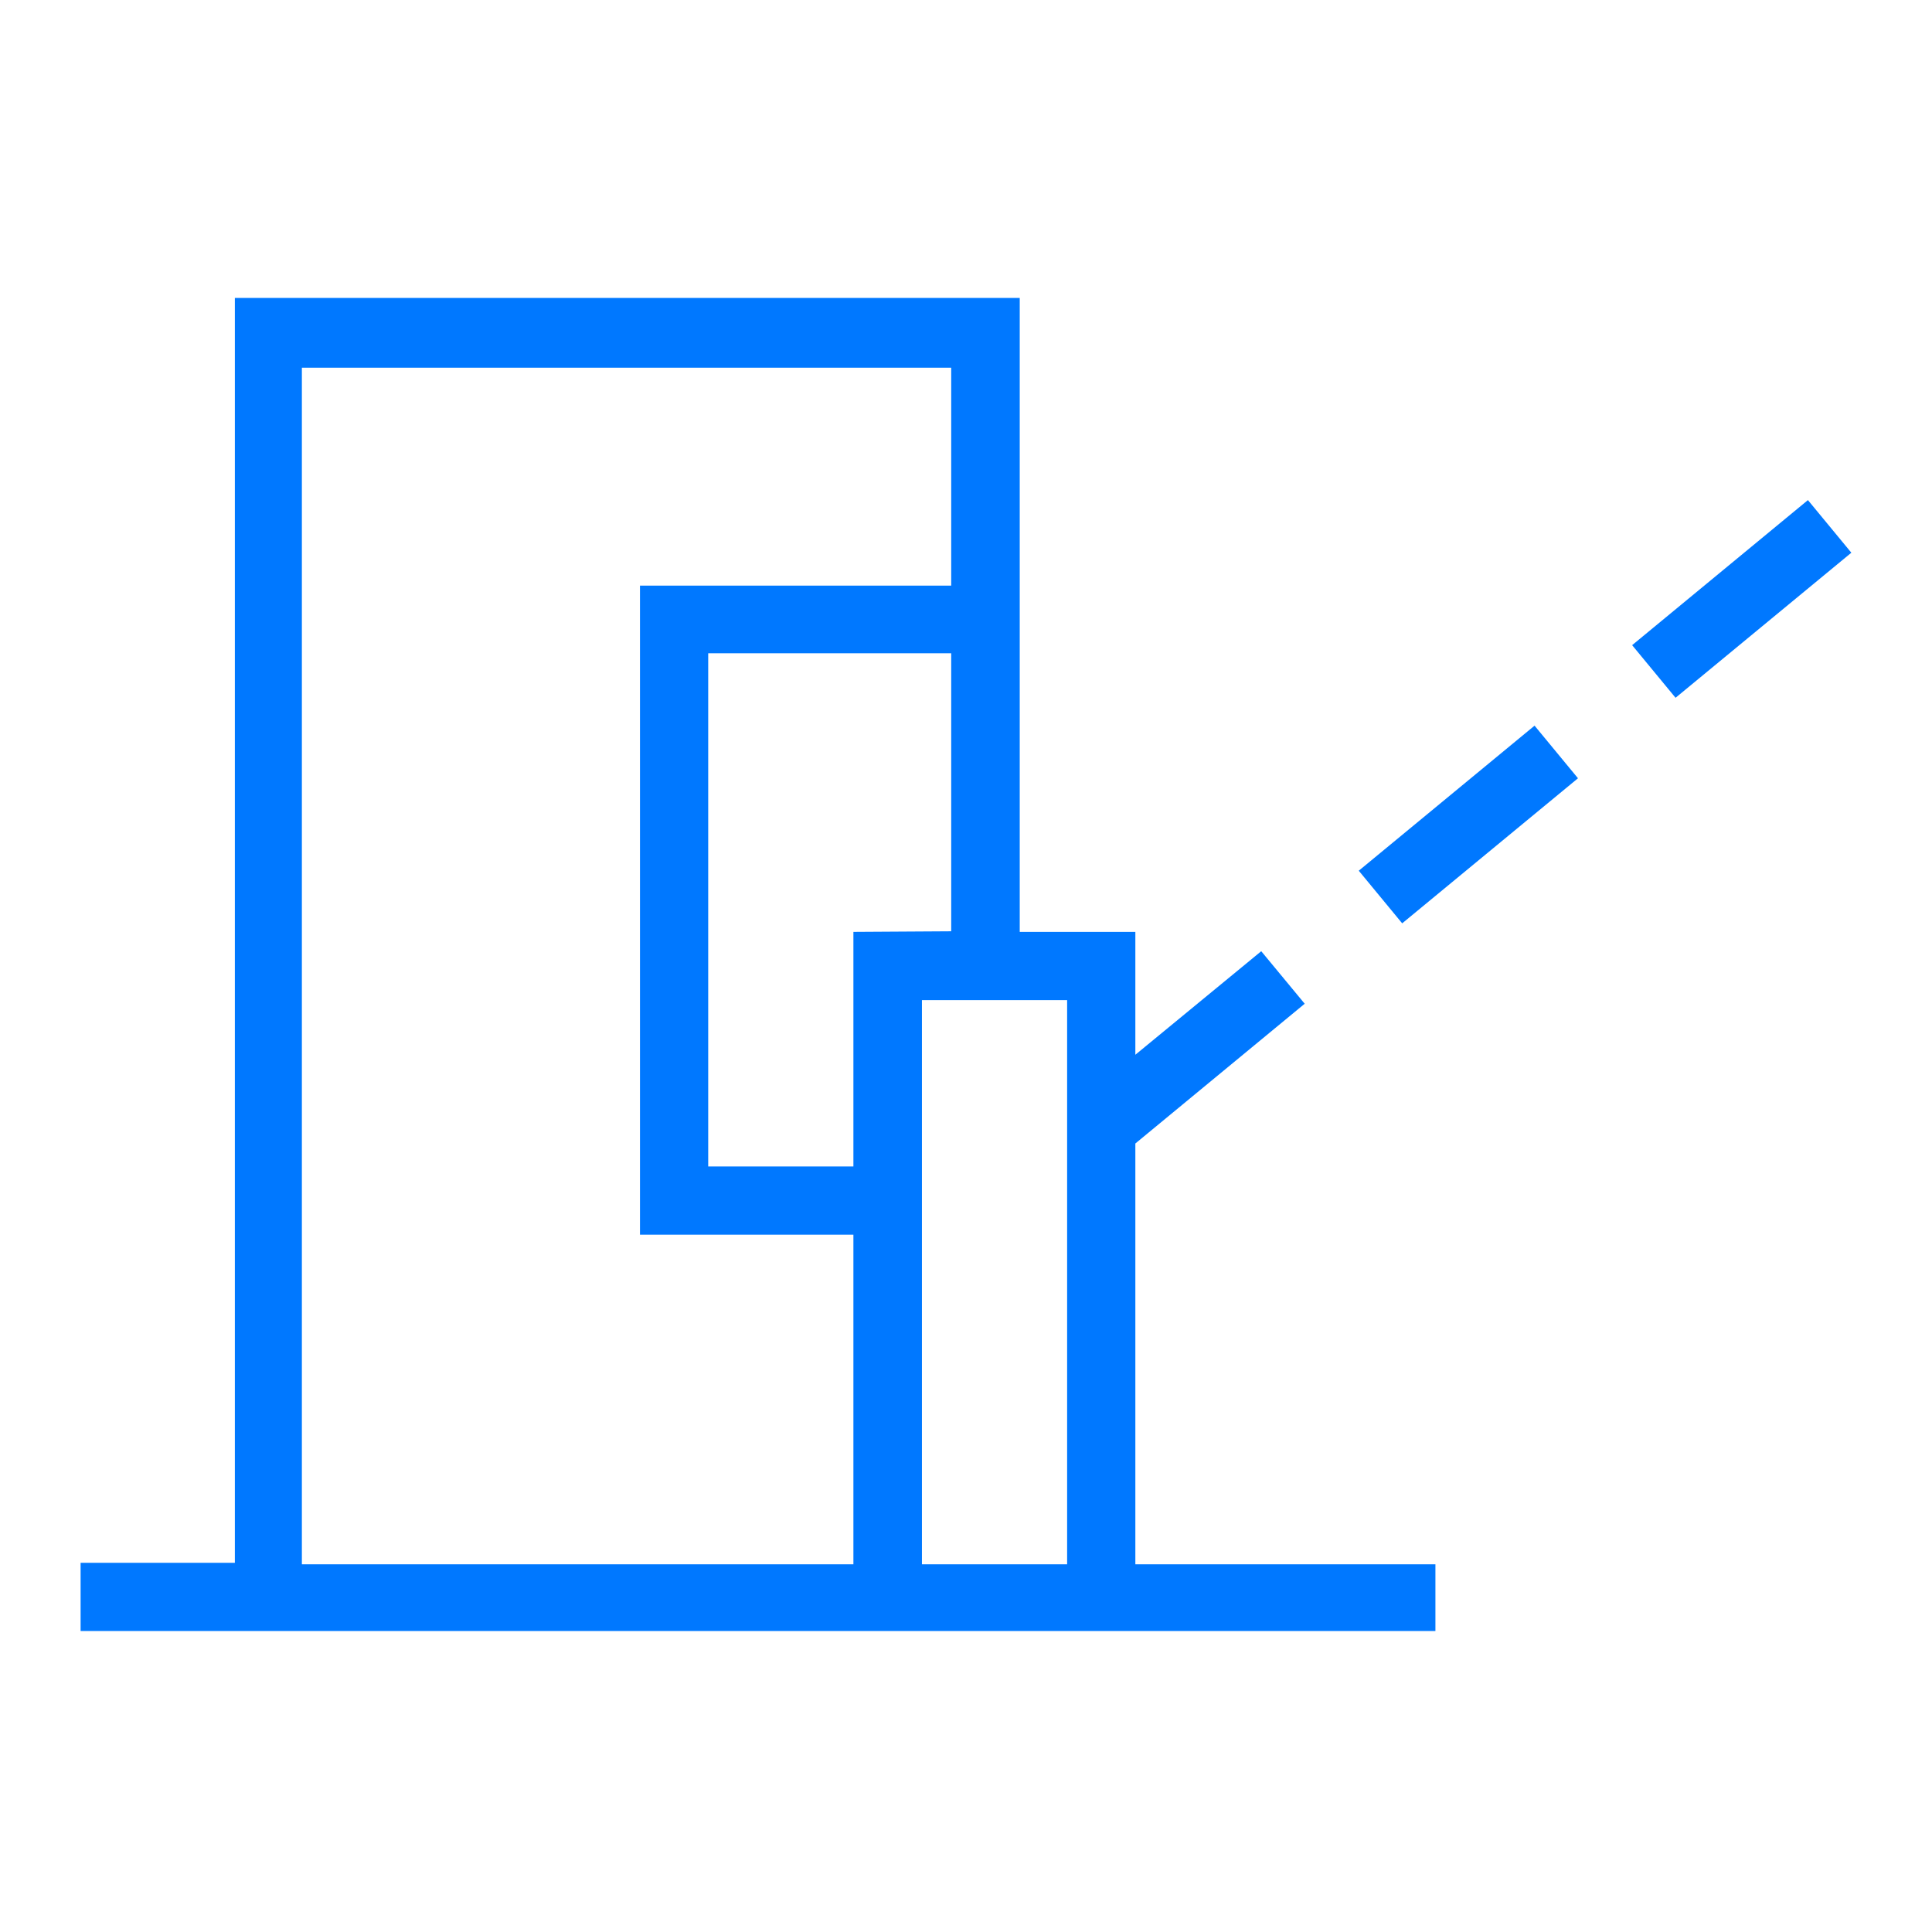 <svg id="Capa_1" data-name="Capa 1" xmlns="http://www.w3.org/2000/svg" viewBox="0 0 64 64"><defs><style>.cls-1{fill:#0078ff;}</style></defs><rect class="cls-1" x="53.92" y="18.71" width="7.55" height="2.26" transform="translate(0.57 41.26) rotate(-39.53)"/><rect class="cls-1" x="44.87" y="26.18" width="7.55" height="2.26" transform="translate(-6.26 37.21) rotate(-39.53)"/><path class="cls-1" d="M37.61,37.88l5.61-4.63-1.44-1.74-4.17,3.43V30.87H33.78v-21h-26v41.9H2.67v2.26H47.55V51.82H37.61ZM35.35,51.82H30.54V33.13h4.81ZM28.27,30.87v7.77H23.46v-17h8.05v9.21ZM10,12.18H31.51V19.4H21.2V40.9h7.07V51.82H10Z"/></svg>